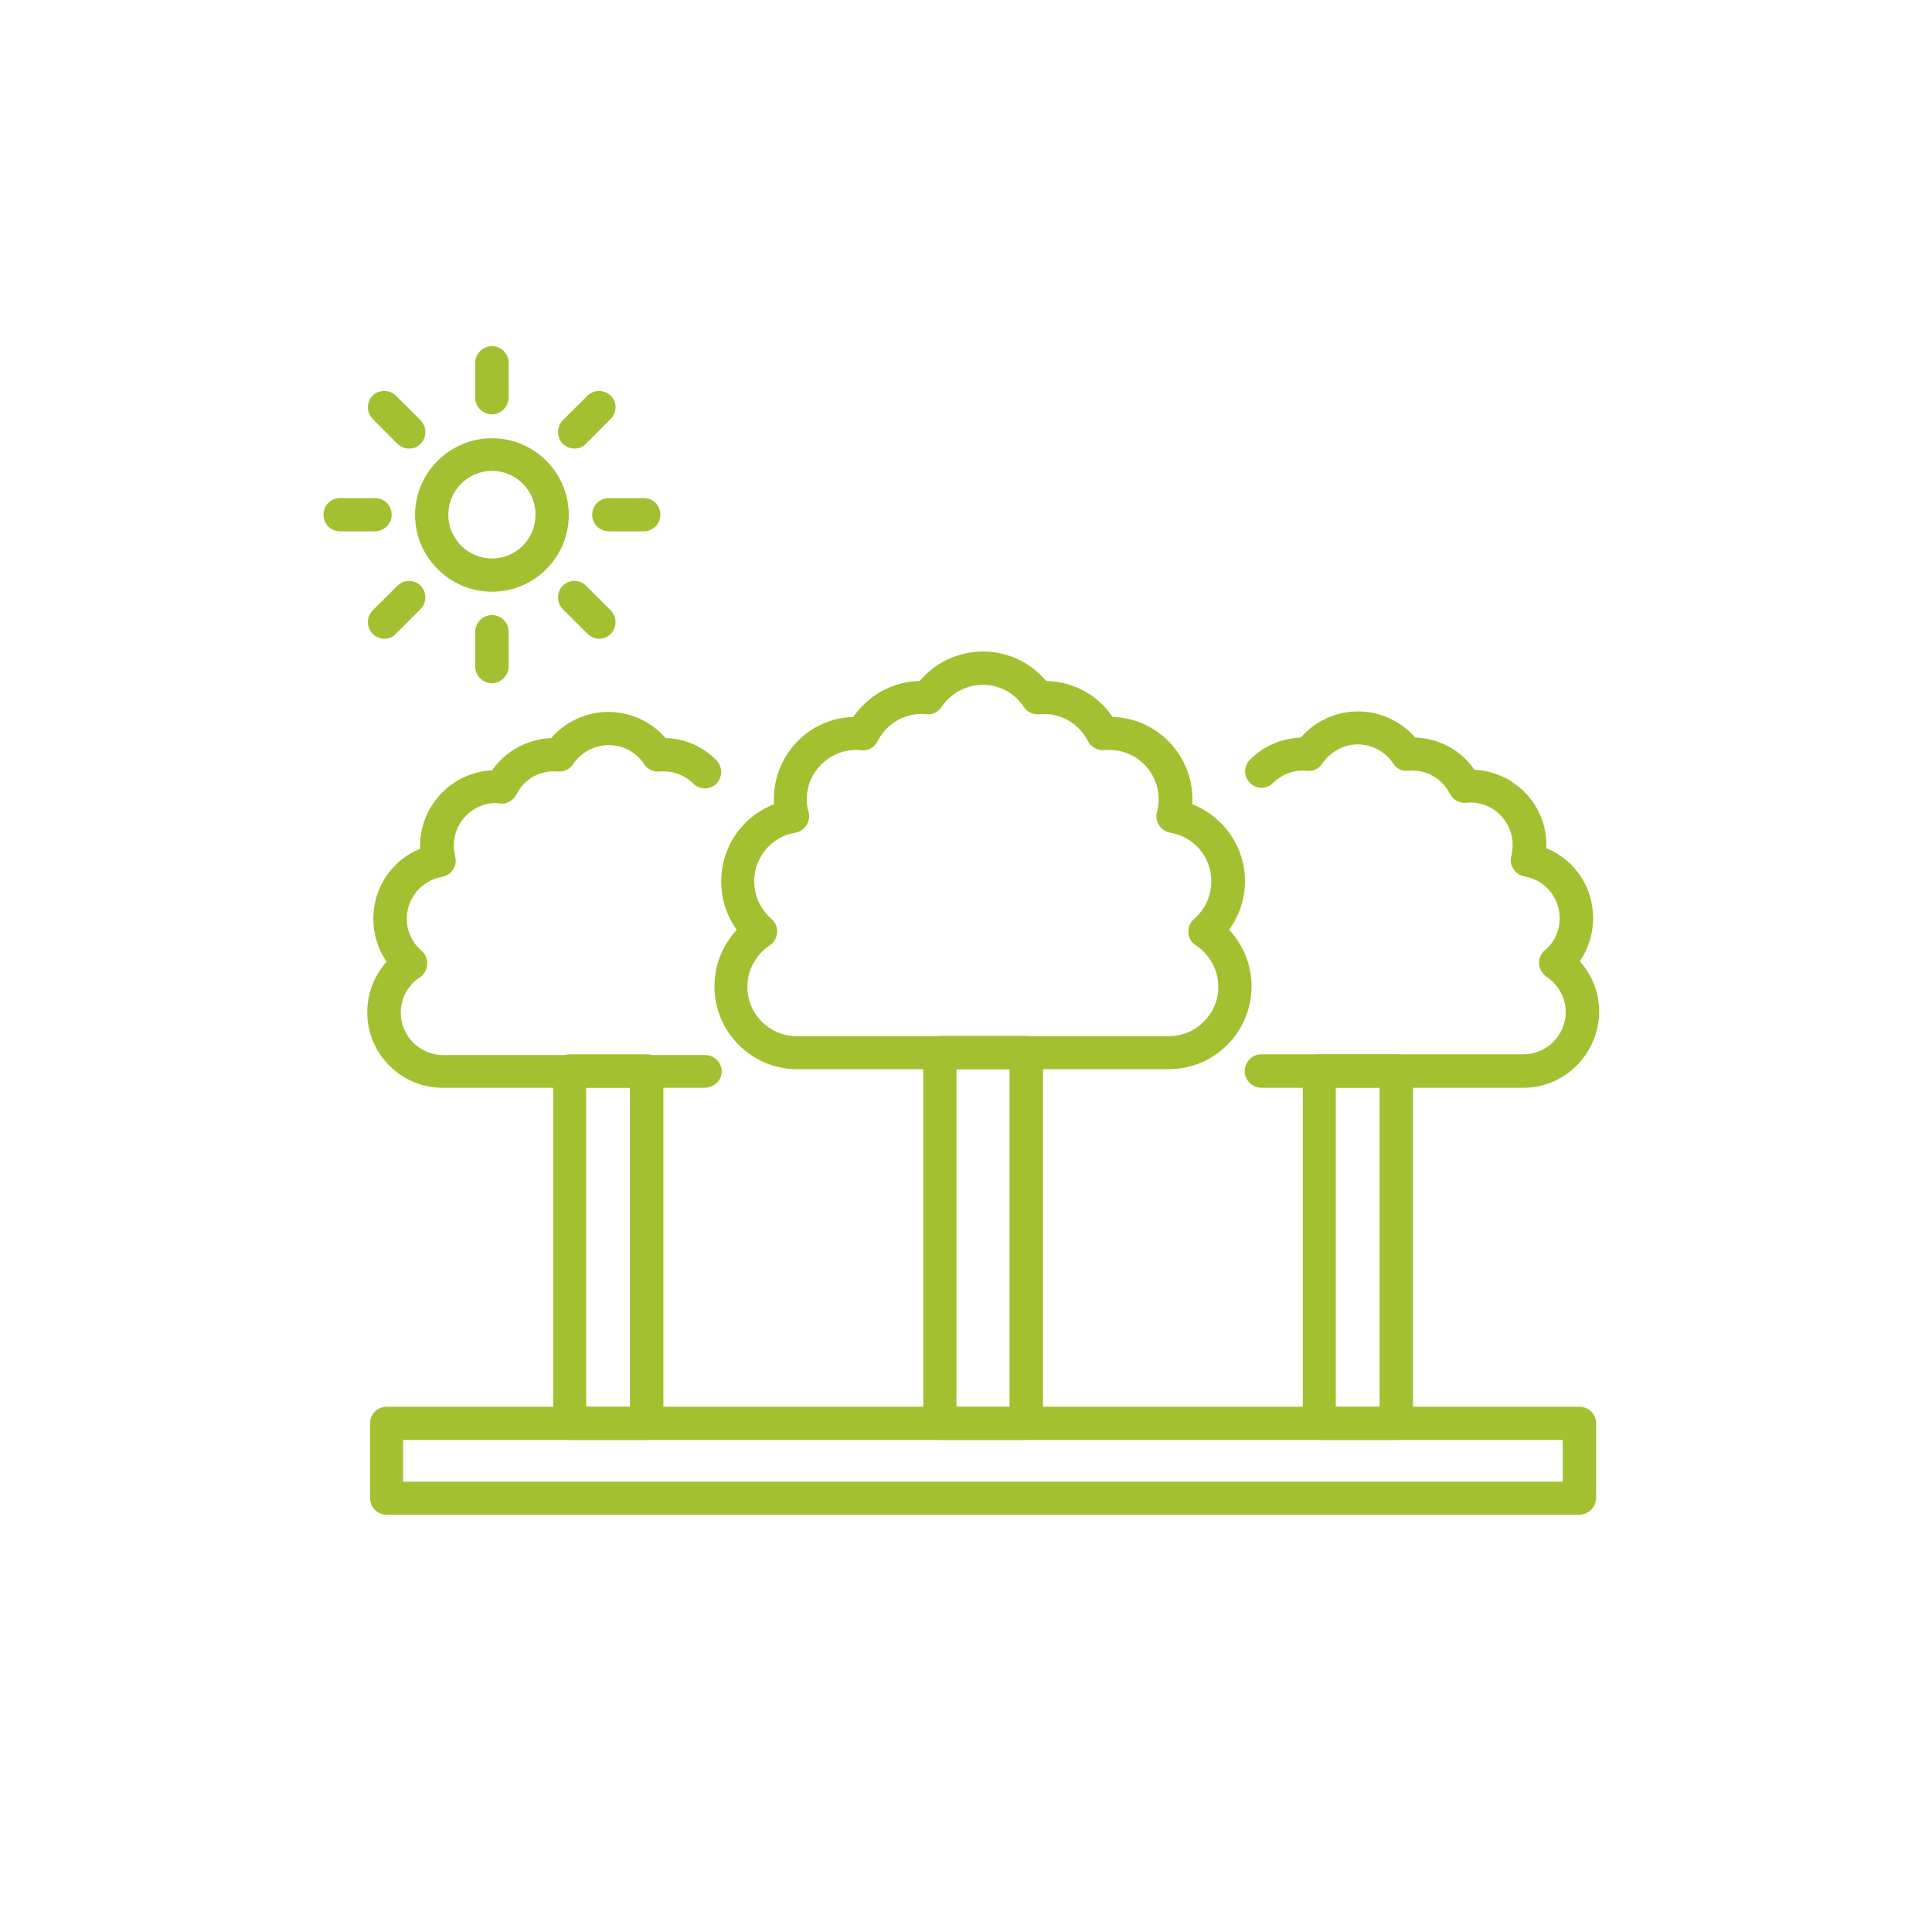 <svg xmlns="http://www.w3.org/2000/svg" xmlns:xlink="http://www.w3.org/1999/xlink" width="40" zoomAndPan="magnify" viewBox="0 0 30 30" height="40" preserveAspectRatio="xMidYMid meet" version="1.2"><defs><clipPath id="5fc4395add"><path d="M 7 5.375 L 8 5.375 L 8 7 L 7 7 Z M 7 5.375 "/></clipPath><clipPath id="379d06a2b6"><path d="M 5.012 9 L 7 9 L 7 10 L 5.012 10 Z M 5.012 9 "/></clipPath><clipPath id="d4a7c98378"><path d="M 5.012 7 L 7 7 L 7 9 L 5.012 9 Z M 5.012 7 "/></clipPath><clipPath id="2c5644afc2"><path d="M 5.012 6 L 7 6 L 7 7 L 5.012 7 Z M 5.012 6 "/></clipPath><clipPath id="febd68b229"><path d="M 5.012 11 L 12 11 L 12 17 L 5.012 17 Z M 5.012 11 "/></clipPath><clipPath id="cf7615d449"><path d="M 5.012 21 L 25 21 L 25 23.52 L 5.012 23.52 Z M 5.012 21 "/></clipPath></defs><g id="8195b4b0c5"><path style=" stroke:none;fill-rule:nonzero;fill:#a2c030;fill-opacity:1;" d="M 7.641 9.188 C 6.984 9.188 6.445 8.652 6.445 7.996 C 6.445 7.34 6.984 6.805 7.641 6.805 C 8.297 6.805 8.832 7.34 8.832 7.996 C 8.832 8.652 8.297 9.188 7.641 9.188 Z M 7.641 7.312 C 7.266 7.312 6.961 7.617 6.961 7.992 C 6.961 8.367 7.266 8.672 7.641 8.672 C 8.016 8.672 8.316 8.367 8.316 7.992 C 8.316 7.617 8.016 7.312 7.641 7.312 Z M 7.641 7.312 "/><g clip-rule="nonzero" clip-path="url(#5fc4395add)"><path style=" stroke:none;fill-rule:nonzero;fill:#a2c030;fill-opacity:1;" d="M 7.641 6.434 C 7.496 6.434 7.379 6.316 7.379 6.176 L 7.379 5.633 C 7.379 5.492 7.496 5.375 7.641 5.375 C 7.781 5.375 7.898 5.492 7.898 5.633 L 7.898 6.176 C 7.895 6.316 7.777 6.434 7.641 6.434 Z M 7.641 6.434 "/></g><path style=" stroke:none;fill-rule:nonzero;fill:#a2c030;fill-opacity:1;" d="M 8.922 6.965 C 8.852 6.965 8.789 6.938 8.738 6.891 C 8.641 6.793 8.641 6.625 8.738 6.527 L 9.121 6.145 C 9.219 6.047 9.383 6.047 9.484 6.145 C 9.582 6.242 9.582 6.406 9.484 6.504 L 9.098 6.891 C 9.055 6.941 8.988 6.965 8.922 6.965 Z M 8.922 6.965 "/><path style=" stroke:none;fill-rule:nonzero;fill:#a2c030;fill-opacity:1;" d="M 9.996 8.25 L 9.457 8.25 C 9.312 8.25 9.195 8.137 9.195 7.992 C 9.195 7.848 9.312 7.734 9.457 7.734 L 9.996 7.734 C 10.141 7.734 10.254 7.848 10.254 7.992 C 10.254 8.137 10.137 8.25 9.996 8.25 Z M 9.996 8.25 "/><path style=" stroke:none;fill-rule:nonzero;fill:#a2c030;fill-opacity:1;" d="M 9.305 9.918 C 9.238 9.918 9.176 9.891 9.121 9.84 L 8.738 9.457 C 8.641 9.359 8.641 9.191 8.738 9.094 C 8.836 8.996 9 8.996 9.098 9.094 L 9.484 9.48 C 9.582 9.578 9.582 9.742 9.484 9.84 C 9.434 9.895 9.371 9.918 9.305 9.918 Z M 9.305 9.918 "/><path style=" stroke:none;fill-rule:nonzero;fill:#a2c030;fill-opacity:1;" d="M 7.641 10.609 C 7.496 10.609 7.379 10.492 7.379 10.348 L 7.379 9.809 C 7.379 9.668 7.496 9.551 7.641 9.551 C 7.781 9.551 7.898 9.668 7.898 9.809 L 7.898 10.348 C 7.895 10.492 7.777 10.609 7.641 10.609 Z M 7.641 10.609 "/><g clip-rule="nonzero" clip-path="url(#379d06a2b6)"><path style=" stroke:none;fill-rule:nonzero;fill:#a2c030;fill-opacity:1;" d="M 5.969 9.918 C 5.902 9.918 5.84 9.891 5.785 9.84 C 5.688 9.742 5.688 9.578 5.785 9.48 L 6.172 9.094 C 6.27 8.996 6.434 8.996 6.531 9.094 C 6.629 9.191 6.629 9.359 6.531 9.457 L 6.148 9.84 C 6.102 9.895 6.035 9.918 5.969 9.918 Z M 5.969 9.918 "/></g><g clip-rule="nonzero" clip-path="url(#d4a7c98378)"><path style=" stroke:none;fill-rule:nonzero;fill:#a2c030;fill-opacity:1;" d="M 5.82 8.25 L 5.281 8.25 C 5.137 8.25 5.023 8.137 5.023 7.992 C 5.023 7.848 5.137 7.734 5.281 7.734 L 5.82 7.734 C 5.965 7.734 6.082 7.848 6.082 7.992 C 6.082 8.137 5.961 8.25 5.82 8.25 Z M 5.82 8.25 "/></g><g clip-rule="nonzero" clip-path="url(#2c5644afc2)"><path style=" stroke:none;fill-rule:nonzero;fill:#a2c030;fill-opacity:1;" d="M 6.352 6.965 C 6.285 6.965 6.223 6.938 6.172 6.891 L 5.785 6.504 C 5.688 6.406 5.688 6.242 5.785 6.145 C 5.883 6.047 6.051 6.047 6.148 6.145 L 6.531 6.527 C 6.629 6.625 6.629 6.793 6.531 6.891 C 6.484 6.941 6.422 6.965 6.352 6.965 Z M 6.352 6.965 "/></g><path style=" stroke:none;fill-rule:nonzero;fill:#a2c030;fill-opacity:1;" d="M 15.934 22.359 L 14.594 22.359 C 14.453 22.359 14.336 22.242 14.336 22.102 L 14.336 16.348 C 14.336 16.203 14.453 16.086 14.594 16.086 L 15.934 16.086 C 16.078 16.086 16.195 16.203 16.195 16.348 L 16.195 22.102 C 16.188 22.242 16.074 22.359 15.934 22.359 Z M 14.852 21.844 L 15.676 21.844 L 15.676 16.602 L 14.852 16.602 Z M 14.852 21.844 "/><path style=" stroke:none;fill-rule:nonzero;fill:#a2c030;fill-opacity:1;" d="M 18.148 16.602 L 12.375 16.602 C 11.672 16.602 11.094 16.023 11.094 15.32 C 11.094 14.988 11.219 14.676 11.441 14.438 C 11.281 14.219 11.199 13.957 11.199 13.684 C 11.199 13.145 11.531 12.676 12.02 12.488 C 12.02 12.461 12.016 12.438 12.016 12.414 C 12.016 11.719 12.562 11.152 13.25 11.133 C 13.484 10.793 13.863 10.582 14.281 10.574 C 14.523 10.285 14.883 10.117 15.266 10.117 C 15.645 10.117 16 10.285 16.246 10.574 C 16.668 10.582 17.047 10.793 17.277 11.133 C 17.965 11.152 18.516 11.719 18.516 12.414 C 18.516 12.438 18.516 12.461 18.512 12.488 C 18.996 12.676 19.332 13.145 19.332 13.684 C 19.332 13.957 19.242 14.219 19.086 14.438 C 19.309 14.676 19.434 14.988 19.434 15.32 C 19.43 16.027 18.859 16.602 18.148 16.602 Z M 13.297 11.645 C 12.871 11.645 12.527 11.988 12.527 12.414 C 12.527 12.48 12.535 12.547 12.555 12.609 C 12.574 12.68 12.562 12.75 12.523 12.812 C 12.484 12.875 12.422 12.918 12.348 12.93 C 11.98 12.992 11.711 13.309 11.711 13.684 C 11.711 13.906 11.809 14.121 11.98 14.27 C 12.043 14.324 12.074 14.398 12.066 14.48 C 12.062 14.559 12.02 14.637 11.953 14.68 C 11.734 14.824 11.605 15.066 11.605 15.324 C 11.605 15.746 11.949 16.09 12.371 16.09 L 18.148 16.09 C 18.574 16.09 18.918 15.746 18.918 15.324 C 18.918 15.066 18.789 14.824 18.57 14.68 C 18.5 14.637 18.457 14.562 18.453 14.48 C 18.449 14.398 18.48 14.32 18.543 14.27 C 18.711 14.121 18.809 13.914 18.809 13.684 C 18.809 13.309 18.543 12.992 18.172 12.93 C 18.102 12.918 18.039 12.875 17.996 12.812 C 17.957 12.75 17.949 12.68 17.965 12.609 C 17.984 12.547 17.992 12.48 17.992 12.414 C 17.992 11.988 17.648 11.645 17.227 11.645 C 17.199 11.645 17.176 11.645 17.148 11.648 C 17.043 11.656 16.945 11.605 16.895 11.512 C 16.766 11.25 16.5 11.086 16.207 11.086 C 16.184 11.086 16.156 11.086 16.137 11.09 C 16.043 11.102 15.949 11.055 15.898 10.977 C 15.758 10.762 15.516 10.633 15.262 10.633 C 15.008 10.633 14.766 10.762 14.621 10.977 C 14.57 11.055 14.48 11.102 14.387 11.09 C 14.359 11.086 14.336 11.086 14.312 11.086 C 14.023 11.086 13.762 11.246 13.625 11.512 C 13.578 11.605 13.48 11.664 13.371 11.648 C 13.344 11.645 13.324 11.645 13.297 11.645 Z M 13.297 11.645 "/><path style=" stroke:none;fill-rule:nonzero;fill:#a2c030;fill-opacity:1;" d="M 10.043 22.359 L 8.848 22.359 C 8.707 22.359 8.59 22.242 8.59 22.102 L 8.59 16.633 C 8.59 16.488 8.707 16.371 8.848 16.371 L 10.043 16.371 C 10.184 16.371 10.301 16.488 10.301 16.633 L 10.301 22.102 C 10.297 22.242 10.18 22.359 10.043 22.359 Z M 9.102 21.844 L 9.781 21.844 L 9.781 16.887 L 9.102 16.887 Z M 9.102 21.844 "/><g clip-rule="nonzero" clip-path="url(#febd68b229)"><path style=" stroke:none;fill-rule:nonzero;fill:#a2c030;fill-opacity:1;" d="M 10.934 16.891 L 6.871 16.891 C 6.227 16.891 5.703 16.363 5.703 15.723 C 5.703 15.426 5.812 15.148 6.004 14.934 C 5.867 14.738 5.797 14.508 5.797 14.266 C 5.797 13.777 6.09 13.355 6.523 13.18 C 6.523 13.164 6.523 13.148 6.523 13.133 C 6.523 12.508 7.02 11.992 7.641 11.961 C 7.848 11.664 8.188 11.477 8.559 11.461 C 8.777 11.207 9.102 11.055 9.445 11.055 C 9.789 11.055 10.113 11.203 10.336 11.461 C 10.637 11.469 10.91 11.59 11.125 11.805 C 11.223 11.902 11.223 12.07 11.125 12.168 C 11.027 12.266 10.863 12.266 10.766 12.168 C 10.641 12.043 10.473 11.977 10.301 11.977 C 10.277 11.977 10.262 11.977 10.238 11.98 C 10.145 11.988 10.051 11.945 10 11.863 C 9.879 11.68 9.676 11.57 9.453 11.57 C 9.234 11.57 9.027 11.68 8.902 11.863 C 8.848 11.945 8.758 11.988 8.664 11.98 C 8.645 11.98 8.625 11.977 8.602 11.977 C 8.352 11.977 8.129 12.113 8.02 12.336 C 7.969 12.43 7.871 12.488 7.766 12.477 C 7.742 12.477 7.719 12.469 7.703 12.469 C 7.34 12.469 7.047 12.766 7.047 13.125 C 7.047 13.184 7.055 13.238 7.066 13.297 C 7.086 13.367 7.078 13.438 7.035 13.5 C 6.996 13.562 6.934 13.605 6.863 13.617 C 6.547 13.672 6.316 13.945 6.316 14.266 C 6.316 14.457 6.402 14.641 6.547 14.766 C 6.609 14.82 6.641 14.895 6.633 14.977 C 6.629 15.055 6.586 15.133 6.52 15.176 C 6.332 15.297 6.223 15.504 6.223 15.727 C 6.223 16.086 6.52 16.383 6.879 16.383 L 10.949 16.383 C 11.09 16.383 11.207 16.496 11.207 16.641 C 11.207 16.785 11.078 16.891 10.934 16.891 Z M 10.934 16.891 "/></g><path style=" stroke:none;fill-rule:nonzero;fill:#a2c030;fill-opacity:1;" d="M 21.68 22.359 L 20.488 22.359 C 20.348 22.359 20.23 22.242 20.23 22.102 L 20.23 16.633 C 20.23 16.488 20.348 16.371 20.488 16.371 L 21.68 16.371 C 21.824 16.371 21.941 16.488 21.941 16.633 L 21.941 22.102 C 21.934 22.242 21.824 22.359 21.68 22.359 Z M 20.742 21.844 L 21.422 21.844 L 21.422 16.887 L 20.742 16.887 Z M 20.742 21.844 "/><path style=" stroke:none;fill-rule:nonzero;fill:#a2c030;fill-opacity:1;" d="M 23.656 16.891 L 19.586 16.891 C 19.445 16.891 19.328 16.773 19.328 16.633 C 19.328 16.488 19.445 16.371 19.586 16.371 L 23.656 16.371 C 24.016 16.371 24.312 16.078 24.312 15.715 C 24.312 15.492 24.199 15.293 24.016 15.168 C 23.949 15.121 23.906 15.051 23.898 14.965 C 23.895 14.887 23.926 14.805 23.988 14.758 C 24.137 14.633 24.219 14.449 24.219 14.258 C 24.219 13.934 23.988 13.664 23.672 13.609 C 23.602 13.594 23.539 13.555 23.5 13.492 C 23.457 13.43 23.449 13.359 23.469 13.289 C 23.48 13.234 23.488 13.176 23.488 13.117 C 23.488 12.758 23.195 12.461 22.832 12.461 C 22.809 12.461 22.793 12.461 22.77 12.465 C 22.664 12.477 22.566 12.422 22.516 12.328 C 22.402 12.105 22.18 11.965 21.93 11.965 C 21.91 11.965 21.891 11.965 21.867 11.969 C 21.773 11.98 21.68 11.934 21.633 11.855 C 21.512 11.672 21.305 11.559 21.082 11.559 C 20.863 11.559 20.66 11.672 20.535 11.855 C 20.48 11.934 20.391 11.98 20.297 11.969 C 20.273 11.969 20.258 11.965 20.234 11.965 C 20.059 11.965 19.895 12.031 19.77 12.156 C 19.672 12.258 19.508 12.258 19.41 12.156 C 19.309 12.059 19.309 11.895 19.41 11.797 C 19.617 11.586 19.898 11.465 20.199 11.453 C 20.418 11.199 20.742 11.047 21.086 11.047 C 21.43 11.047 21.754 11.199 21.977 11.453 C 22.348 11.465 22.684 11.648 22.895 11.953 C 23.516 11.984 24.012 12.492 24.012 13.121 C 24.012 13.141 24.012 13.152 24.012 13.172 C 24.445 13.344 24.738 13.77 24.738 14.258 C 24.738 14.496 24.664 14.734 24.531 14.926 C 24.723 15.141 24.832 15.418 24.832 15.711 C 24.824 16.363 24.301 16.891 23.656 16.891 Z M 23.656 16.891 "/><g clip-rule="nonzero" clip-path="url(#cf7615d449)"><path style=" stroke:none;fill-rule:nonzero;fill:#a2c030;fill-opacity:1;" d="M 24.52 23.52 L 6.004 23.52 C 5.863 23.52 5.746 23.406 5.746 23.262 L 5.746 22.102 C 5.746 21.957 5.863 21.844 6.004 21.844 L 24.523 21.844 C 24.668 21.844 24.785 21.957 24.785 22.102 L 24.785 23.262 C 24.781 23.406 24.664 23.52 24.52 23.52 Z M 6.258 23.008 L 24.266 23.008 L 24.266 22.359 L 6.258 22.359 Z M 6.258 23.008 "/></g></g></svg>